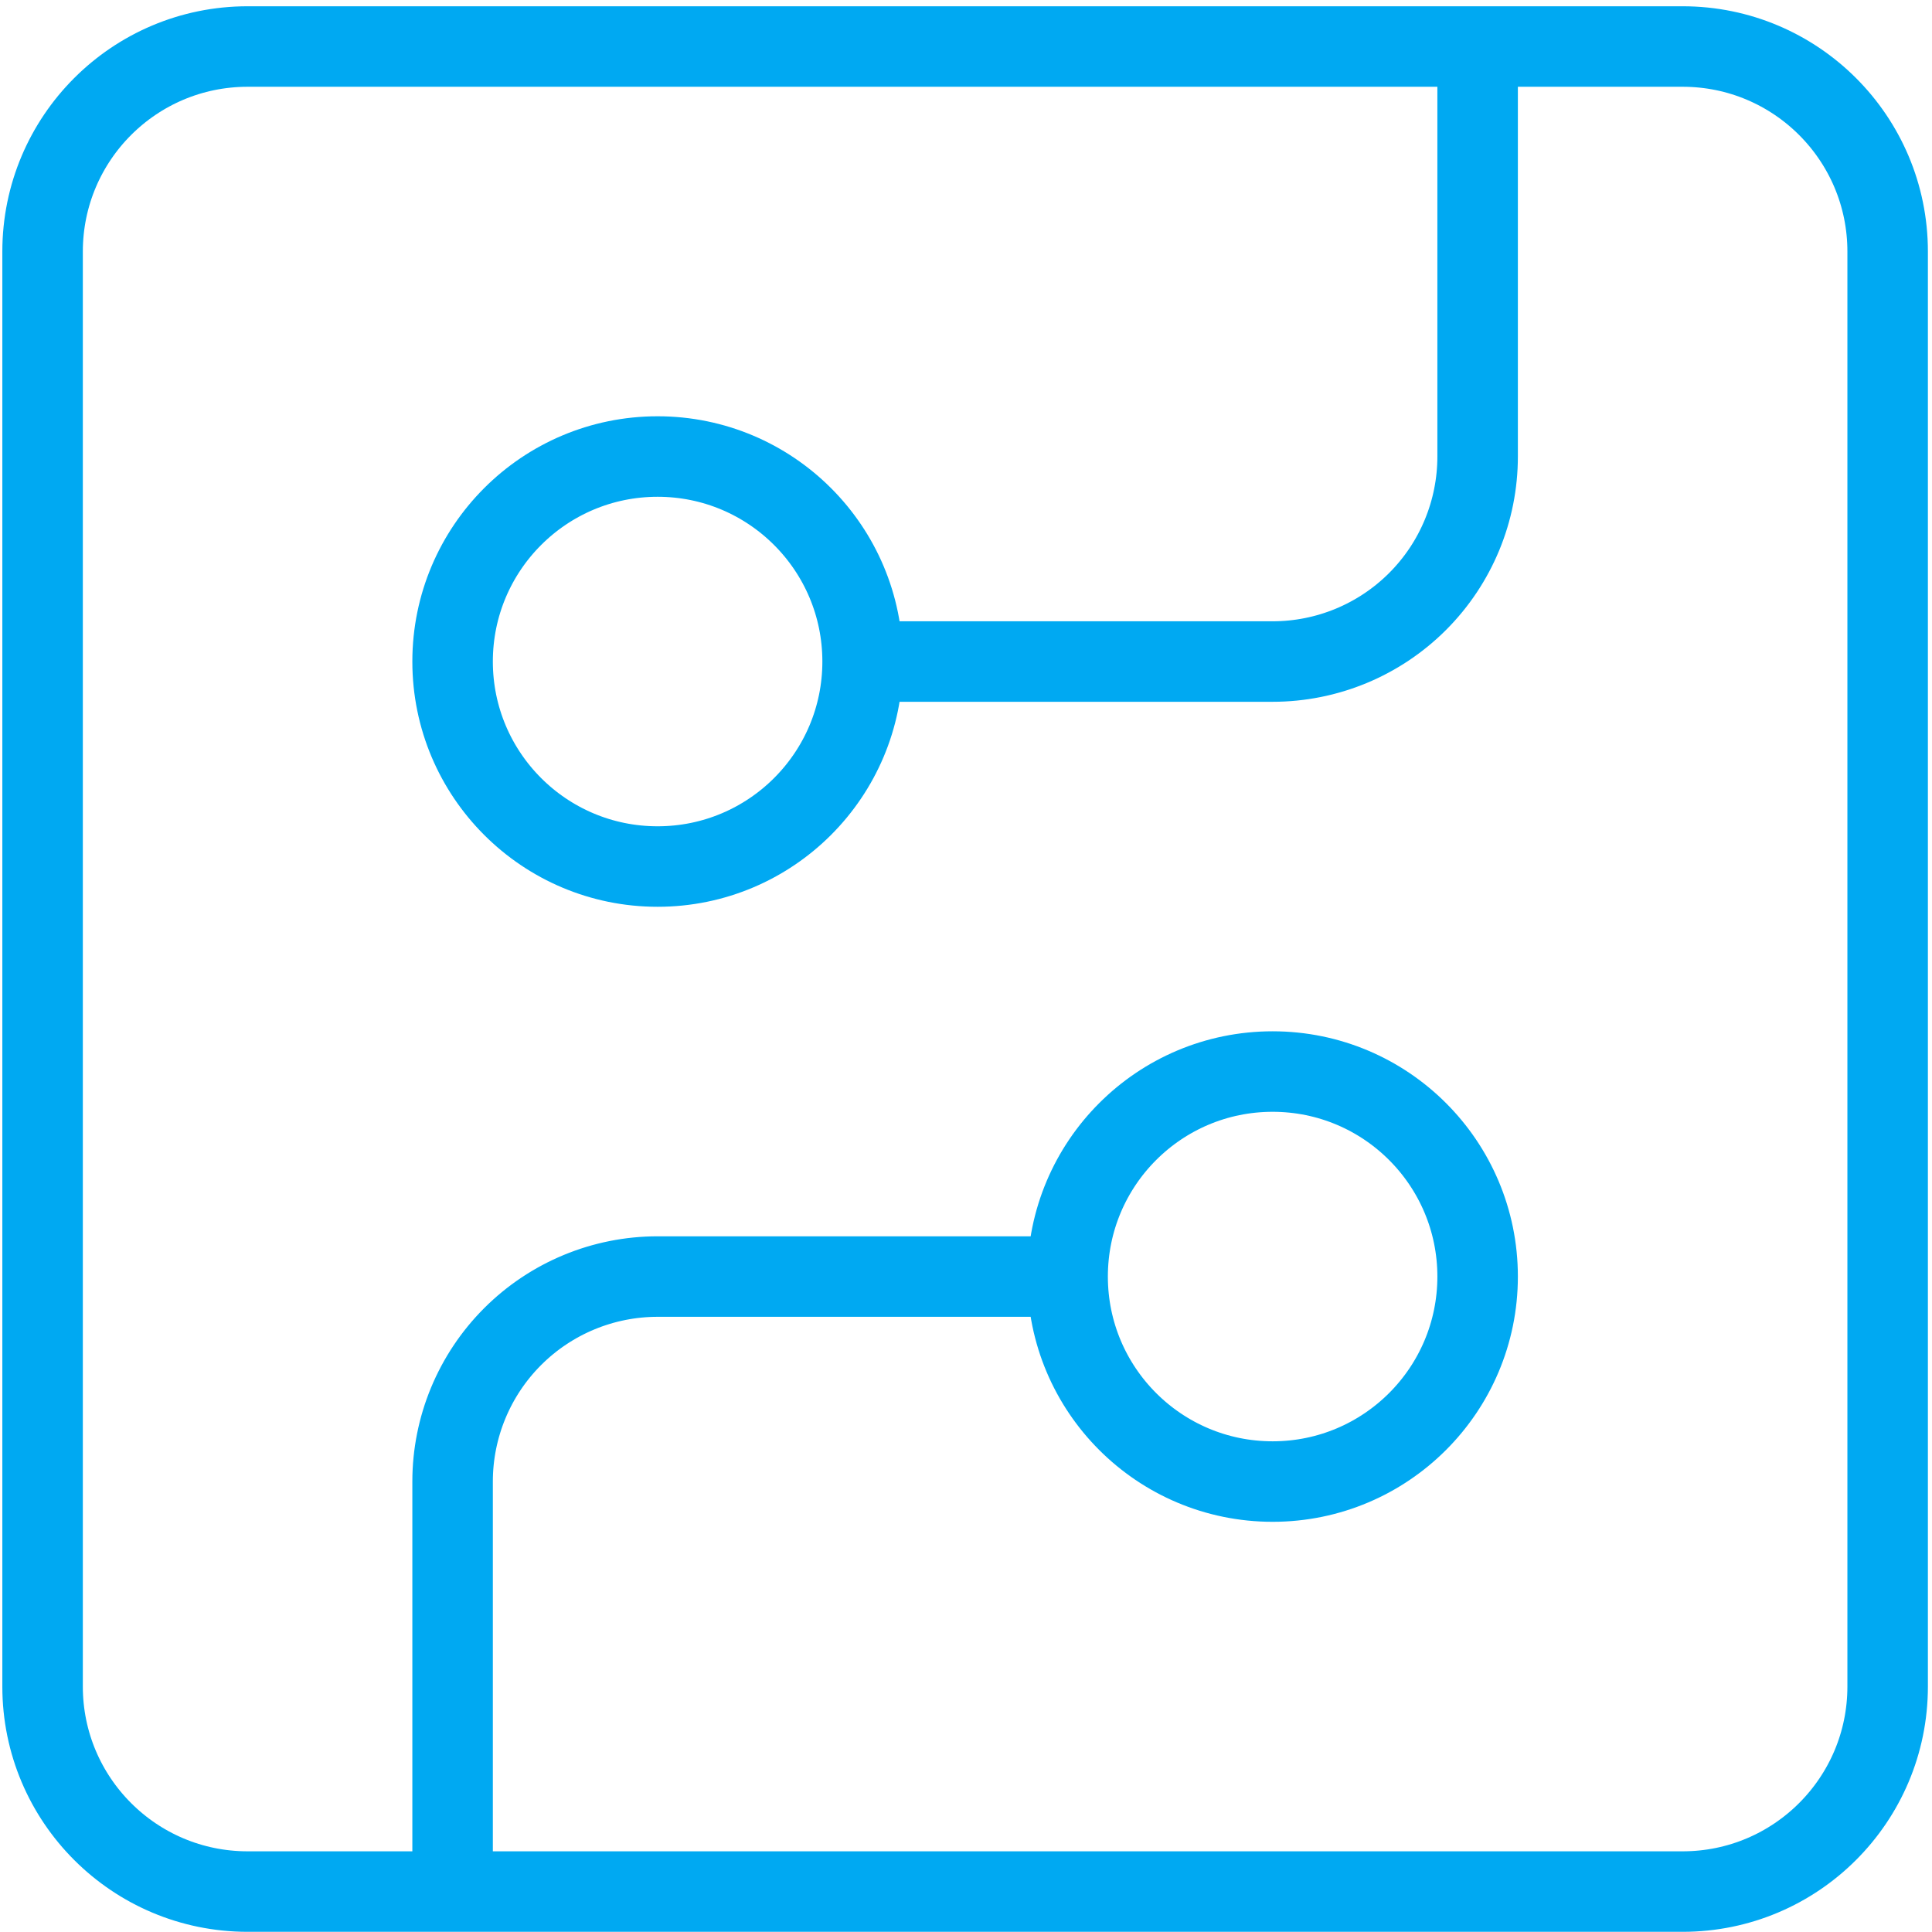 <?xml version="1.0" encoding="UTF-8"?> <svg xmlns="http://www.w3.org/2000/svg" width="168" height="168" viewBox="0 0 168 168" fill="none"><path d="M75.01 57.525H110.663C115.391 57.525 119.925 55.647 123.268 52.303C126.611 48.96 128.489 44.426 128.489 39.698V4.045M75.01 57.525C75.01 67.37 67.028 75.351 57.183 75.351C47.338 75.351 39.356 67.37 39.356 57.525C39.356 47.679 47.338 39.698 57.183 39.698C67.028 39.698 75.01 47.679 75.01 57.525ZM39.356 164.484V128.831C39.356 124.103 41.234 119.569 44.578 116.226C47.921 112.883 52.455 111.005 57.183 111.005H92.836M92.836 111.005C92.836 120.85 100.817 128.831 110.663 128.831C120.508 128.831 128.489 120.85 128.489 111.005C128.489 101.159 120.508 93.178 110.663 93.178C100.817 93.178 92.836 101.159 92.836 111.005ZM21.53 4.045H146.316C156.161 4.045 164.143 12.026 164.143 21.872V146.658C164.143 156.503 156.161 164.484 146.316 164.484H21.53C11.684 164.484 3.703 156.503 3.703 146.658V21.872C3.703 12.026 11.684 4.045 21.53 4.045Z" stroke="#00A9F2" stroke-width="7" stroke-linecap="round" stroke-linejoin="round"></path></svg> 